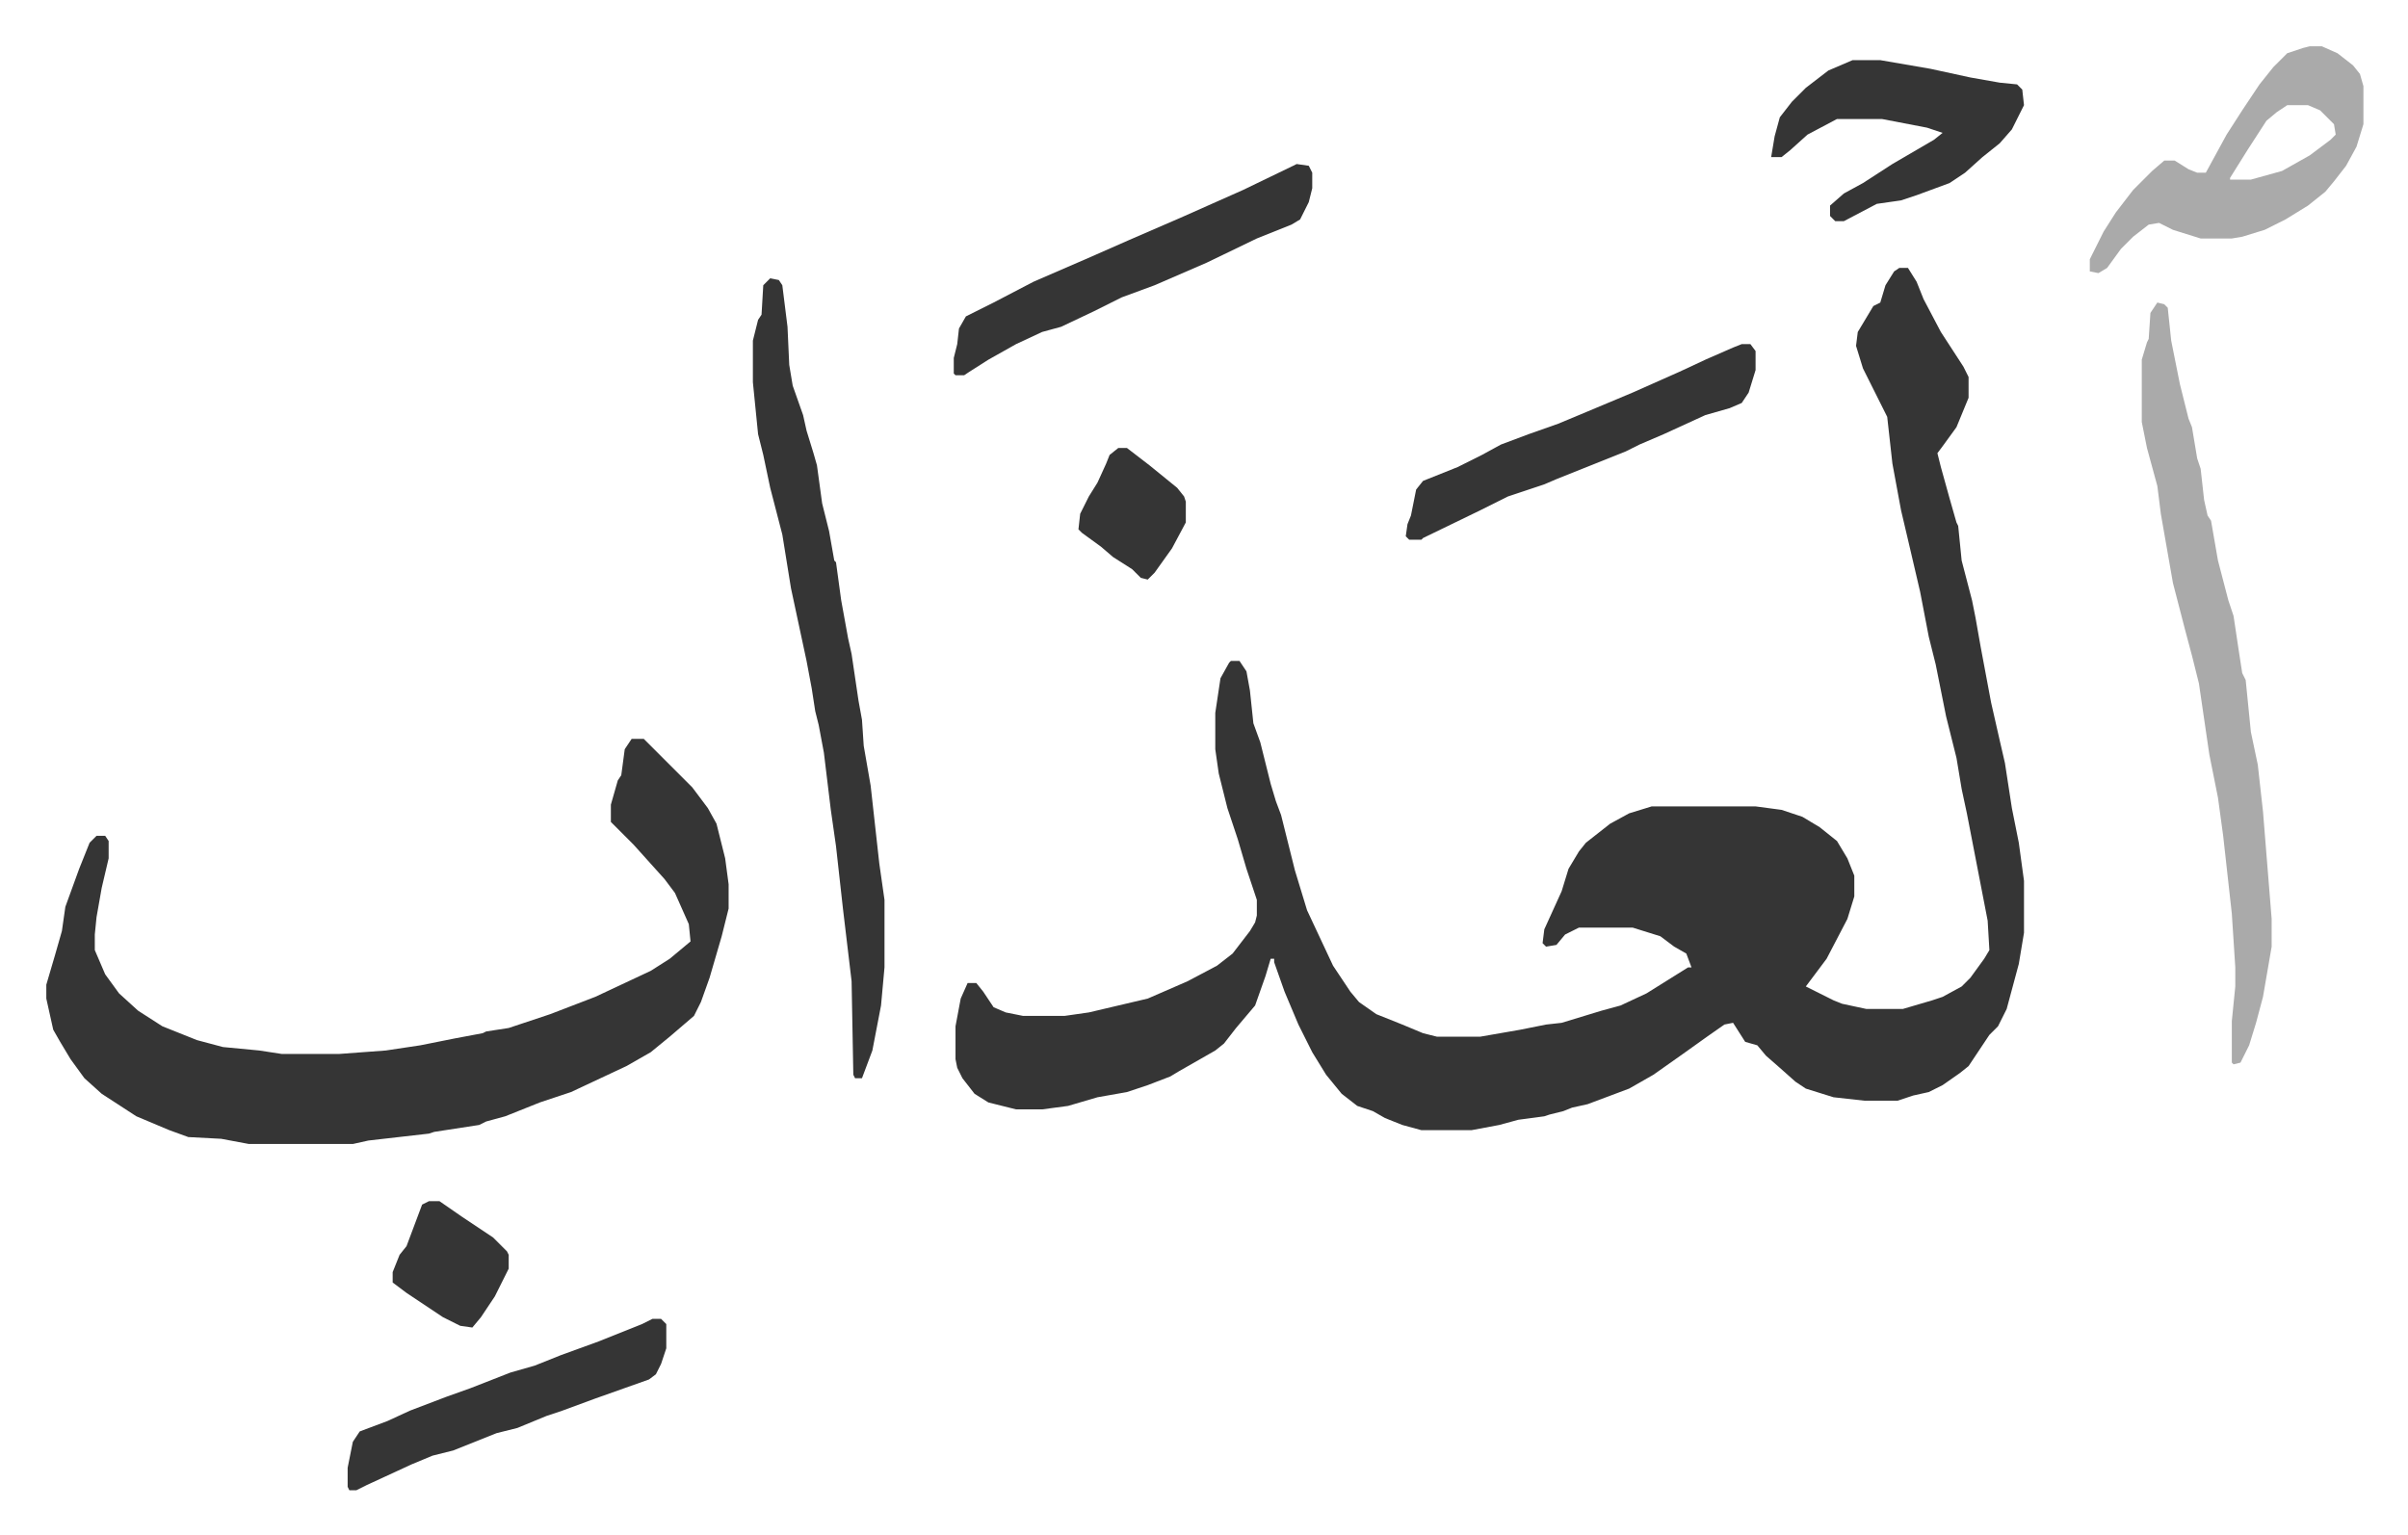 <svg xmlns="http://www.w3.org/2000/svg" role="img" viewBox="-26.74 344.26 1390.48 886.48"><path fill="#353535" id="rule_normal" d="M1070 499h5l5 8 4 10 10 19 13 20 3 6v12l-7 17-8 11-3 4 2 8 5 18 4 14 1 2 2 20 6 23 2 10 3 17 6 32 5 22 3 13 4 26 4 20 3 22v30l-3 18-7 26-5 10-5 5-12 18-5 4-10 7-8 4-9 2-9 3h-19l-18-2-16-5-6-4-9-8-8-7-5-6-7-2-7-11-5 1-10 7-14 10-17 12-14 8-16 6-8 3-9 2-5 2-8 2-3 1-15 2-11 3-16 3h-29l-11-3-10-4-7-4-9-3-9-7-9-11-8-13-8-16-8-19-6-17v-2h-2l-3 10-6 17-11 13-7 9-5 4-21 12-5 3-13 5-12 4-17 3-17 5-15 2h-15l-16-4-8-5-7-9-3-6-1-5v-19l3-16 4-9h5l4 5 6 9 7 3 10 2h24l14-2 17-4 17-4 23-10 17-9 9-7 10-13 3-5 1-4v-9l-6-18-5-17-6-18-5-20-2-14v-21l3-20 5-9 1-1h5l4 6 2 11 2 19 4 11 6 24 3 10 3 8 8 32 7 23 15 32 10 15 5 6 10 7 15 6 12 5 8 2h25l23-4 15-3 9-1 23-7 11-3 15-7 16-10 8-5h2l-3-8-7-4-8-6-16-5h-31l-8 4-5 6-6 1-2-2 1-8 10-22 4-13 6-10 4-5 14-11 11-6 13-4h60l15 2 12 4 10 6 10 8 6 10 4 10v12l-4 13-12 23-9 12-3 4 16 8 5 2 14 3h21l17-5 6-2 11-6 5-5 8-11 3-5-1-17-6-31-6-31-3-14-3-18-6-24-6-30-4-16-5-26-7-30-4-17-5-27-3-27-8-16-6-12-4-13 1-8 9-15 4-2 3-10 5-8zM338 771h7l18 18 5 5 5 5 9 12 5 9 5 20 2 15v14l-4 16-7 24-5 14-4 8-14 12-11 9-14 8-32 15-18 6-20 8-11 3-4 2-26 4-3 1-35 4-9 2h-60l-16-3-19-1-11-4-19-8-20-13-10-9-8-11-6-10-4-7-4-18v-8l5-17 4-14 2-14 8-22 6-15 4-4h5l2 3v10l-4 17-3 17-1 10v9l6 14 8 11 11 10 14 9 20 8 15 4 21 2 13 2h33l27-2 20-3 20-4 16-3 2-1 13-2 24-8 13-5 13-5 32-15 11-7 12-10-1-10-8-18-6-8-9-10-9-10-13-13v-10l4-14 2-3 2-15zm80-266l5 1 2 3 3 24 1 22 2 12 6 17 2 9 4 13 2 7 3 22 4 16 3 17 1 1 3 22 4 22 2 9 4 27 2 11 1 15 4 23 5 45 3 21v39l-2 22-5 26-6 16h-4l-1-2-1-54-5-42-4-36-3-21-4-33-3-16-2-8-2-13-3-16-9-42-5-31-7-27-4-19-3-12-3-30v-24l3-12 2-3 1-17z"/><path fill="#aaa" id="rule_hamzat_wasl" d="M1219 519l4 1 2 2 2 19 5 25 5 20 2 5 3 18 2 6 2 18 2 9 2 3 4 23 6 23 3 9 3 20 2 13 2 4 3 30 4 19 3 27 5 62v16l-5 29-4 15-4 13-5 10-4 1-1-1v-24l2-20v-11l-2-31-5-45-3-22-5-25-6-41-4-16-4-15-7-27-7-40-2-16-6-22-3-15v-36l3-10 1-2 1-15zm88-148h7l9 4 9 7 4 5 2 7v22l-4 13-6 11-7 9-5 6-10 8-13 8-12 6-13 4-6 1h-18l-16-5-8-4-6 1-9 7-7 7-8 11-5 3-5-1v-7l8-16 7-11 10-13 11-11 7-6h6l8 5 5 2h5l12-22 9-14 10-15 8-10 8-8 9-3zm-13 34l-6 4-6 5-11 17-10 16v1h12l18-5 16-9 12-9 3-3-1-6-8-8-7-3z"/><path fill="#353535" id="rule_normal" d="M722 439l7 1 2 4v9l-2 8-5 10-5 3-20 8-29 14-30 13-19 7-16 8-19 9-11 3-15 7-16 9-11 7-3 2h-5l-1-1v-9l2-8 1-9 4-7 16-8 23-12 30-13 25-11 30-13 36-16 29-14zm321-60h16l29 5 23 5 17 3 10 1 3 3 1 9-7 14-7 8-10 8-10 9-9 6-19 7-9 3-14 2-19 10h-5l-3-3v-6l8-7 11-6 17-11 24-14 5-4-9-3-26-5h-26l-17 9-10 9-5 4h-6l2-12 3-11 7-9 8-8 13-10zm-64 164h5l3 4v11l-4 13-4 6-7 3-14 4-24 11-14 6-8 4-25 10-15 6-7 3-21 7-16 8-33 16-1 1h-7l-2-2 1-7 2-5 3-15 4-5 20-8 14-7 11-6 16-6 17-6 12-5 31-13 27-12 15-7 16-7zm-629 563h5l3 3v14l-3 9-3 6-4 3-31 11-19 7-9 3-17 7-12 3-25 10-12 3-12 5-26 12-6 3h-4l-1-2v-11l3-15 4-6 16-6 13-6 21-8 14-5 23-9 14-4 15-6 22-8 25-10zm-129-68h6l13 9 18 12 8 8 1 2v8l-8 16-8 12-5 6-7-1-10-5-21-14-8-6v-6l4-10 4-5 6-16 3-8zm398-435h5l13 10 16 13 4 5 1 3v12l-8 15-10 14-4 4-4-1-5-5-11-7-7-6-11-8-2-2 1-9 5-10 5-8 5-11 2-5z"/></svg>
